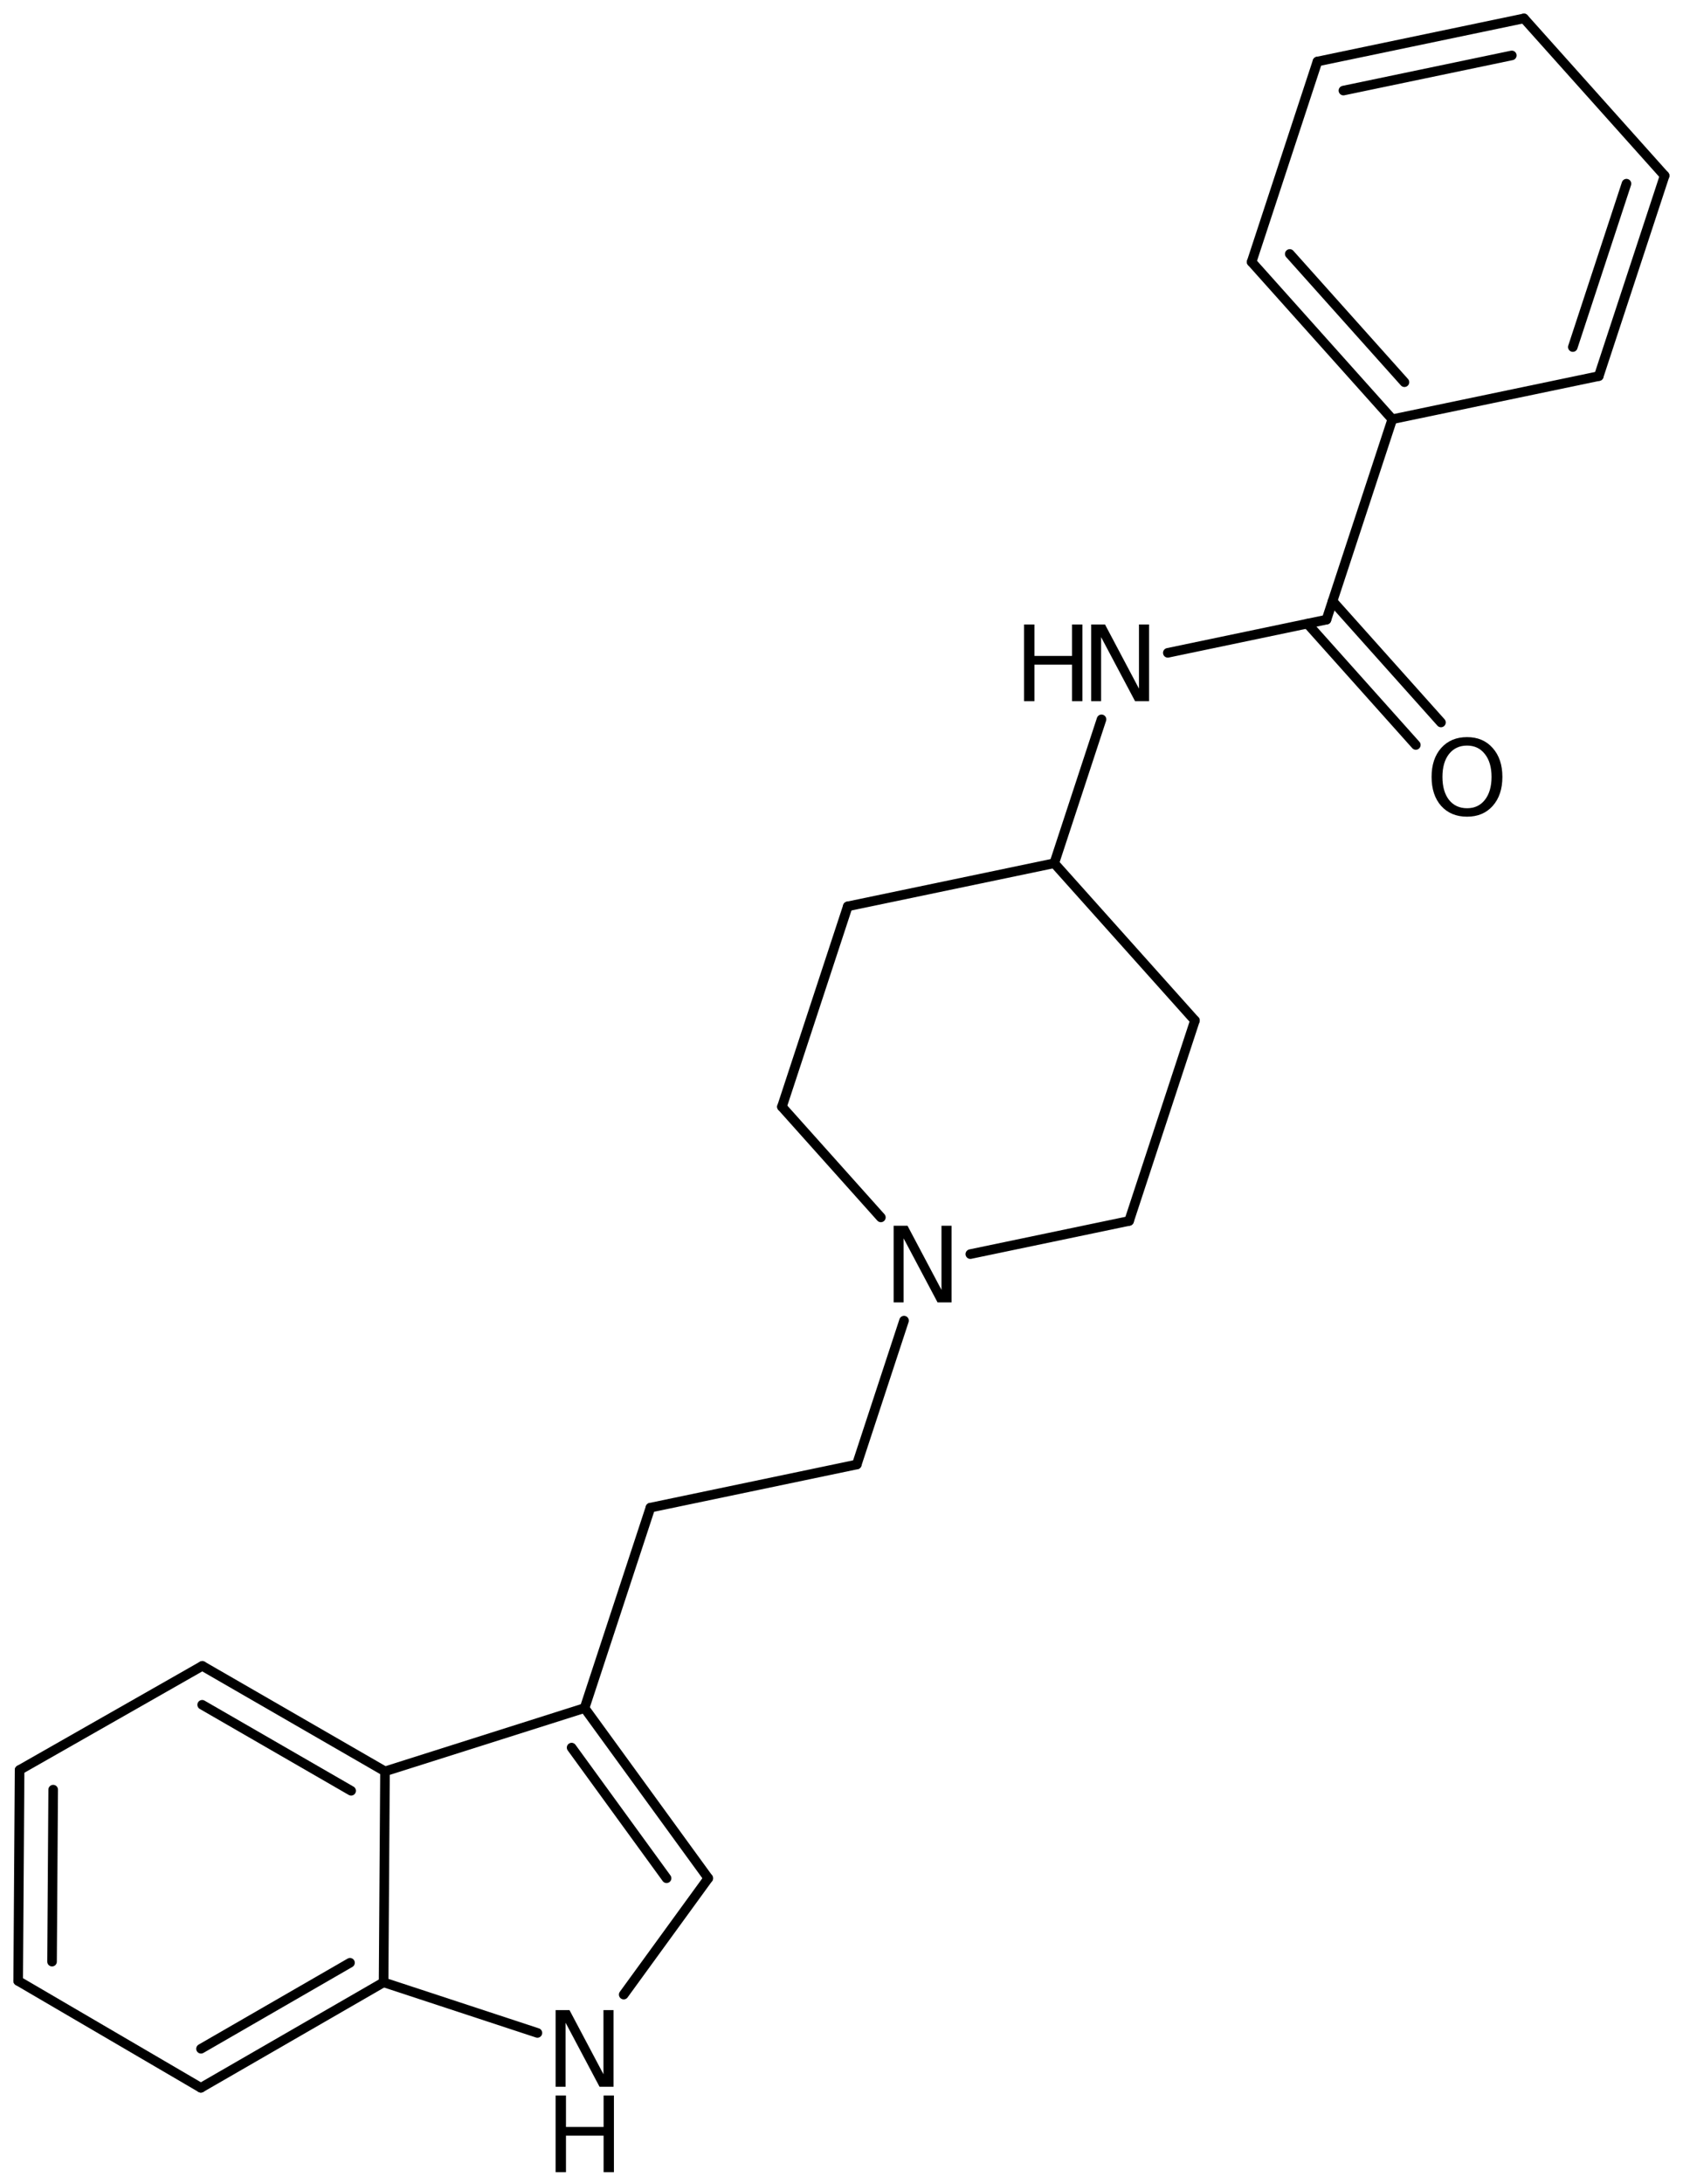 <?xml version='1.0' encoding='UTF-8'?>
<!DOCTYPE svg PUBLIC "-//W3C//DTD SVG 1.1//EN" "http://www.w3.org/Graphics/SVG/1.1/DTD/svg11.dtd">
<svg version='1.2' xmlns='http://www.w3.org/2000/svg' xmlns:xlink='http://www.w3.org/1999/xlink' width='81.107mm' height='105.17mm' viewBox='0 0 81.107 105.17'>
  <desc>Generated by the Chemistry Development Kit (http://github.com/cdk)</desc>
  <g stroke-linecap='round' stroke-linejoin='round' stroke='#000000' stroke-width='.462' fill='#000000'>
    <rect x='.0' y='.0' width='82.0' height='106.0' fill='#FFFFFF' stroke='none'/>
    <g id='mol1' class='mol'>
      <line id='mol1bnd1' class='bond' x1='40.856' y1='43.649' x2='37.683' y2='53.301'/>
      <line id='mol1bnd2' class='bond' x1='37.683' y1='53.301' x2='42.451' y2='58.629'/>
      <line id='mol1bnd3' class='bond' x1='46.762' y1='60.397' x2='54.413' y2='58.8'/>
      <line id='mol1bnd4' class='bond' x1='54.413' y1='58.8' x2='57.586' y2='49.148'/>
      <line id='mol1bnd5' class='bond' x1='57.586' y1='49.148' x2='50.807' y2='41.573'/>
      <line id='mol1bnd6' class='bond' x1='40.856' y1='43.649' x2='50.807' y2='41.573'/>
      <line id='mol1bnd7' class='bond' x1='50.807' y1='41.573' x2='53.084' y2='34.644'/>
      <line id='mol1bnd8' class='bond' x1='56.279' y1='31.44' x2='63.925' y2='29.842'/>
      <g id='mol1bnd9' class='bond'>
        <line x1='64.218' y1='28.95' x2='69.443' y2='34.793'/>
        <line x1='63.006' y1='30.034' x2='68.231' y2='35.877'/>
      </g>
      <line id='mol1bnd10' class='bond' x1='63.925' y1='29.842' x2='67.097' y2='20.19'/>
      <g id='mol1bnd11' class='bond'>
        <line x1='60.318' y1='12.615' x2='67.097' y2='20.19'/>
        <line x1='62.156' y1='12.23' x2='67.683' y2='18.407'/>
      </g>
      <line id='mol1bnd12' class='bond' x1='60.318' y1='12.615' x2='63.49' y2='2.963'/>
      <g id='mol1bnd13' class='bond'>
        <line x1='73.442' y1='.886' x2='63.49' y2='2.963'/>
        <line x1='72.856' y1='2.669' x2='64.742' y2='4.362'/>
      </g>
      <line id='mol1bnd14' class='bond' x1='73.442' y1='.886' x2='80.221' y2='8.461'/>
      <g id='mol1bnd15' class='bond'>
        <line x1='77.048' y1='18.113' x2='80.221' y2='8.461'/>
        <line x1='75.797' y1='16.714' x2='78.383' y2='8.846'/>
      </g>
      <line id='mol1bnd16' class='bond' x1='67.097' y1='20.19' x2='77.048' y2='18.113'/>
      <line id='mol1bnd17' class='bond' x1='43.567' y1='63.6' x2='41.29' y2='70.529'/>
      <line id='mol1bnd18' class='bond' x1='41.29' y1='70.529' x2='31.345' y2='72.607'/>
      <line id='mol1bnd19' class='bond' x1='31.345' y1='72.607' x2='28.172' y2='82.259'/>
      <g id='mol1bnd20' class='bond'>
        <line x1='34.133' y1='90.455' x2='28.172' y2='82.259'/>
        <line x1='32.123' y1='90.455' x2='27.547' y2='84.163'/>
      </g>
      <line id='mol1bnd21' class='bond' x1='34.133' y1='90.455' x2='30.058' y2='96.058'/>
      <line id='mol1bnd22' class='bond' x1='25.899' y1='97.904' x2='18.486' y2='95.467'/>
      <g id='mol1bnd23' class='bond'>
        <line x1='9.681' y1='100.547' x2='18.486' y2='95.467'/>
        <line x1='9.687' y1='98.667' x2='16.867' y2='94.525'/>
      </g>
      <line id='mol1bnd24' class='bond' x1='9.681' y1='100.547' x2='.876' y2='95.4'/>
      <g id='mol1bnd25' class='bond'>
        <line x1='.944' y1='85.24' x2='.876' y2='95.4'/>
        <line x1='2.563' y1='86.188' x2='2.508' y2='94.471'/>
      </g>
      <line id='mol1bnd26' class='bond' x1='.944' y1='85.24' x2='9.749' y2='80.227'/>
      <g id='mol1bnd27' class='bond'>
        <line x1='18.554' y1='85.307' x2='9.749' y2='80.227'/>
        <line x1='16.922' y1='86.243' x2='9.743' y2='82.101'/>
      </g>
      <line id='mol1bnd28' class='bond' x1='18.486' y1='95.467' x2='18.554' y2='85.307'/>
      <line id='mol1bnd29' class='bond' x1='28.172' y1='82.259' x2='18.554' y2='85.307'/>
      <path id='mol1atm3' class='atom' d='M43.066 59.031h.669l1.637 3.09v-3.09h.486v3.692h-.675l-1.636 -3.084v3.084h-.481v-3.692z' stroke='none'/>
      <g id='mol1atm7' class='atom'>
        <path d='M52.584 30.075h.669l1.636 3.089v-3.089h.486v3.692h-.675l-1.636 -3.084v3.084h-.48v-3.692z' stroke='none'/>
        <path d='M49.352 30.075h.499v1.514h1.812v-1.514h.499v3.692h-.499v-1.758h-1.812v1.758h-.499v-3.692z' stroke='none'/>
      </g>
      <path id='mol1atm9' class='atom' d='M70.7 35.907q-.547 -.0 -.87 .407q-.316 .402 -.316 1.101q.0 .7 .316 1.107q.323 .402 .87 .402q.542 -.0 .858 -.402q.322 -.407 .322 -1.107q.0 -.699 -.322 -1.101q-.316 -.407 -.858 -.407zM70.7 35.499q.773 .0 1.235 .524q.468 .523 .468 1.392q.0 .876 -.468 1.399q-.462 .517 -1.235 .517q-.778 .0 -1.247 -.517q-.462 -.523 -.462 -1.399q.0 -.869 .462 -1.392q.469 -.524 1.247 -.524z' stroke='none'/>
      <g id='mol1atm20' class='atom'>
        <path d='M26.776 96.805h.669l1.637 3.09v-3.09h.486v3.692h-.675l-1.636 -3.084v3.084h-.481v-3.692z' stroke='none'/>
        <path d='M26.776 100.918h.499v1.515h1.813v-1.515h.498v3.692h-.498v-1.758h-1.813v1.758h-.499v-3.692z' stroke='none'/>
      </g>
    </g>
  </g>
</svg>
